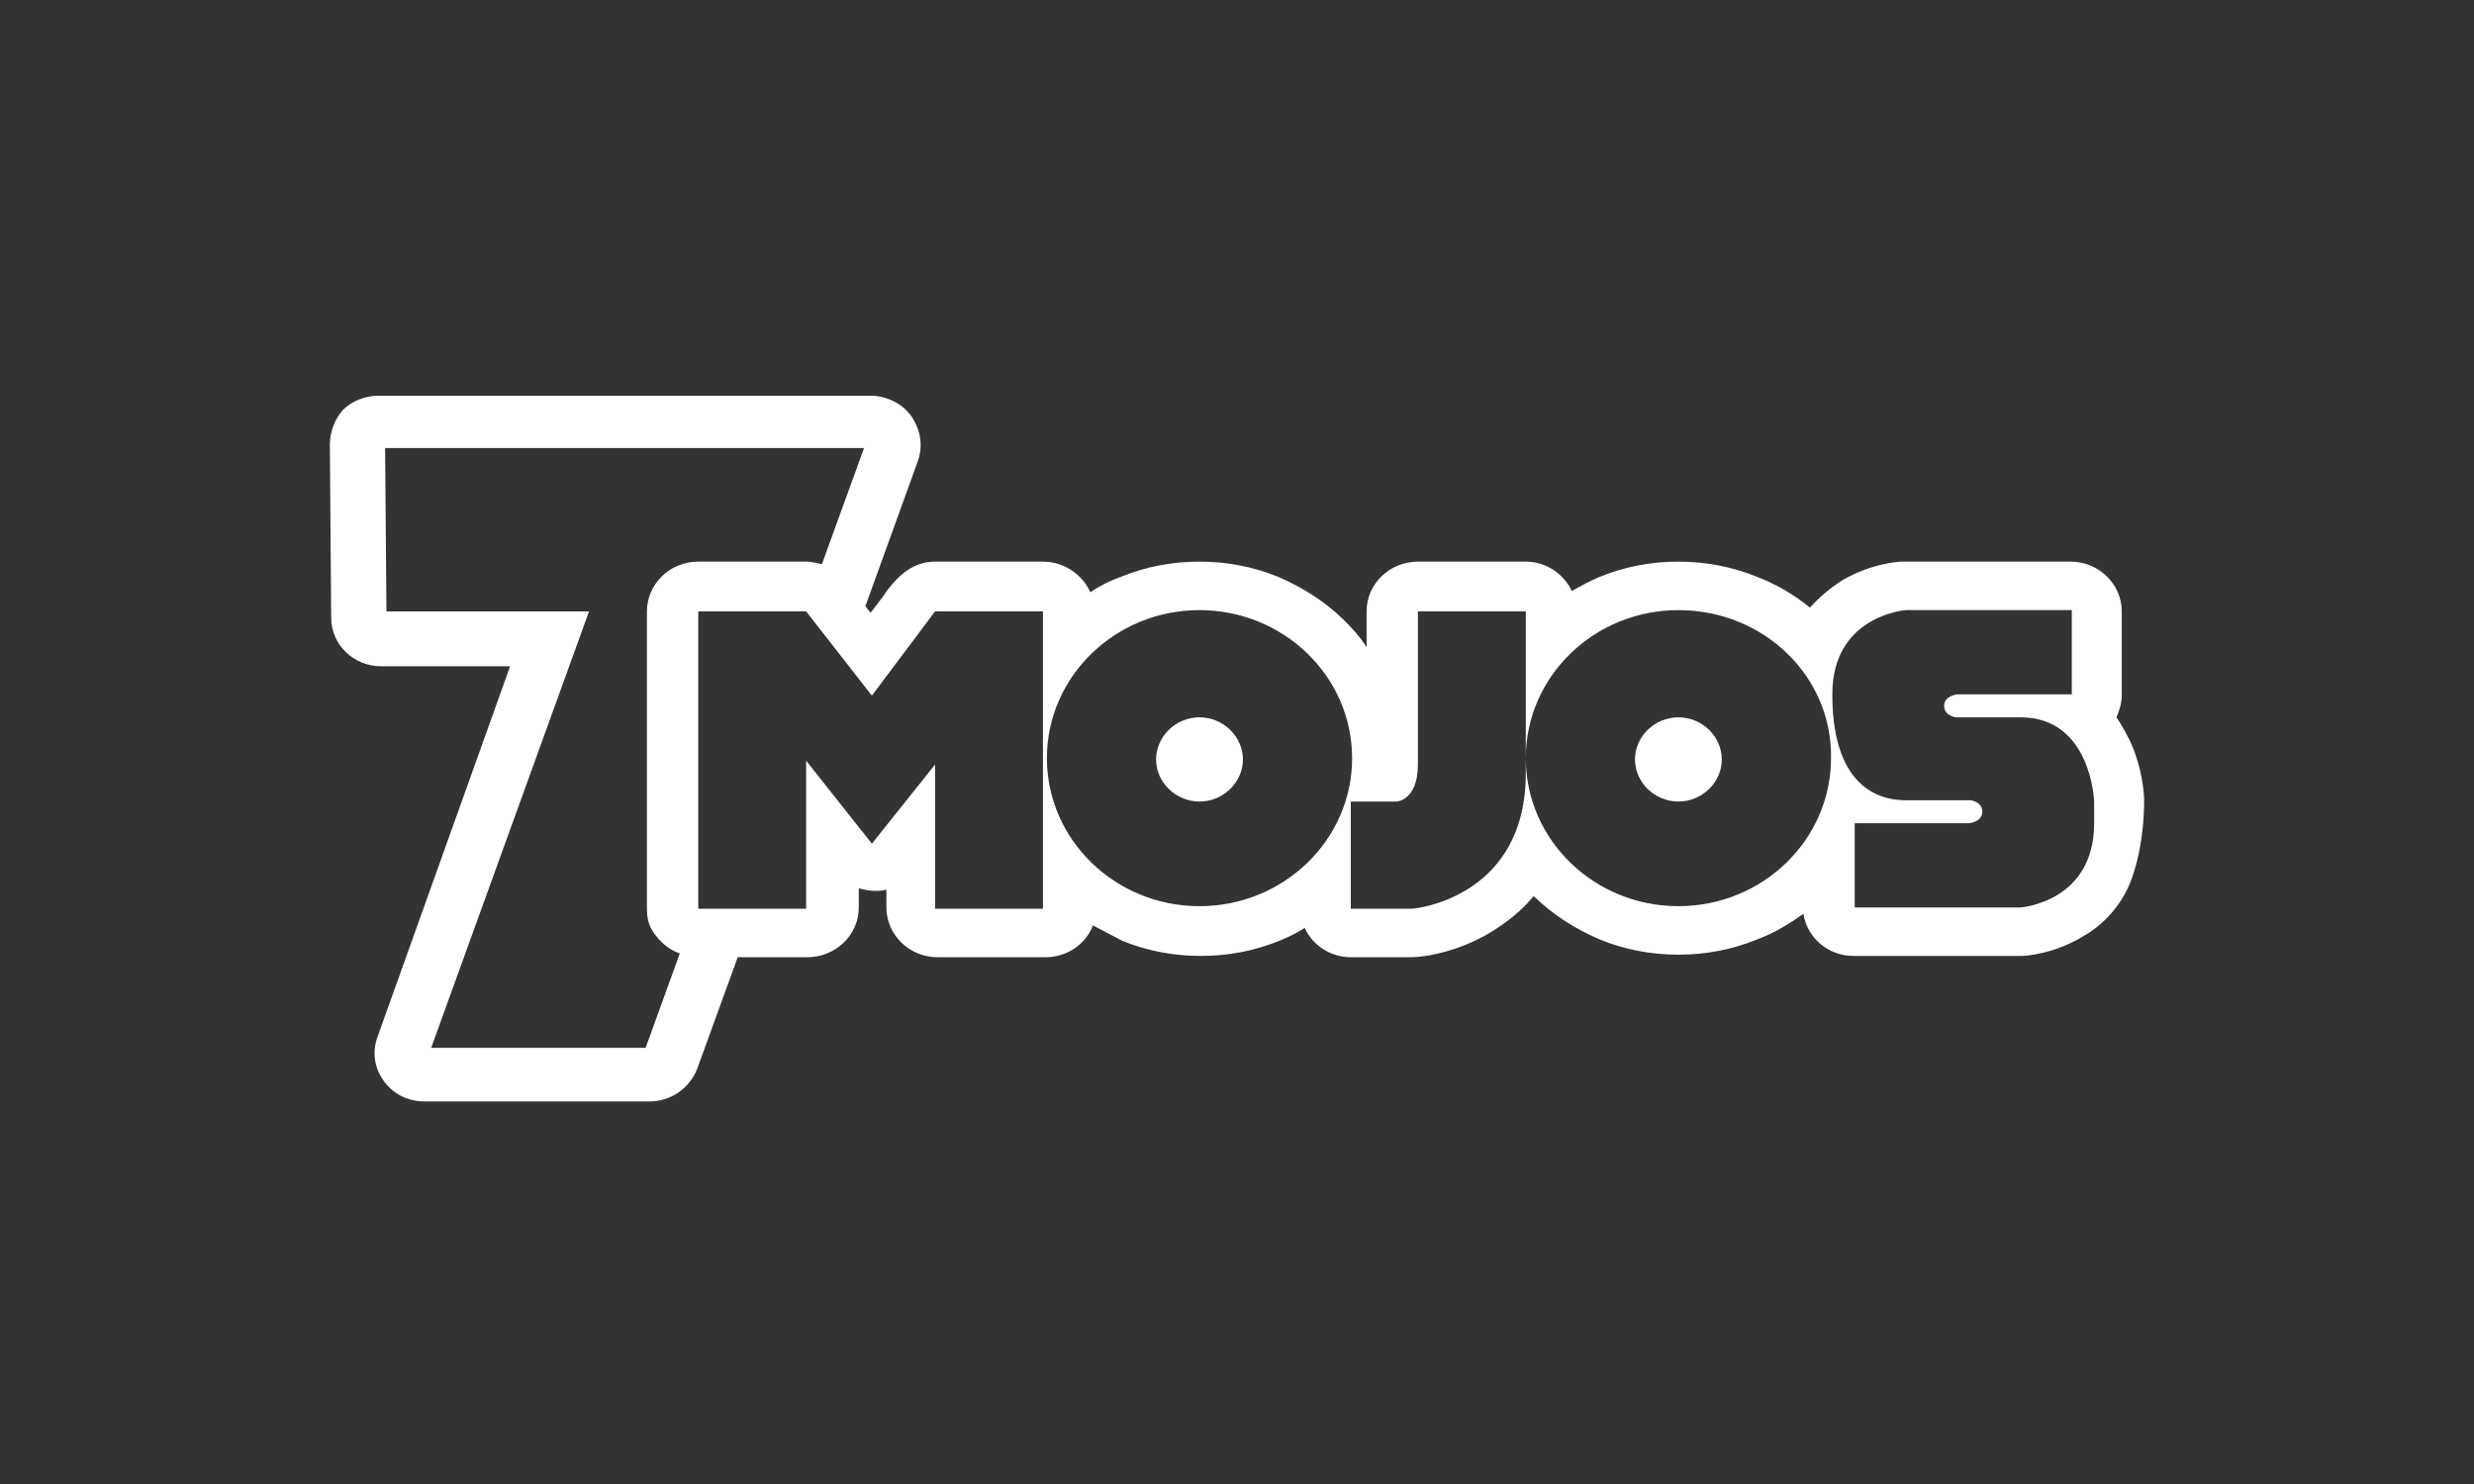 <svg width="150" height="90" viewBox="0 0 150 90" fill="none" xmlns="http://www.w3.org/2000/svg">
<rect x="0" y="0" width="150" height="90" fill="#333333" stroke="none"/>
<path d="M72.727 43.503C71.291 43.503 70.094 44.664 70.094 46.057C70.094 47.45 71.291 48.611 72.727 48.611C74.162 48.611 75.359 47.45 75.359 46.057C75.359 44.664 74.162 43.503 72.727 43.503Z" fill="white"/>
<path d="M101.762 43.503C100.326 43.503 99.13 44.664 99.13 46.057C99.13 47.45 100.326 48.611 101.762 48.611C103.198 48.611 104.394 47.45 104.394 46.057C104.394 44.664 103.198 43.503 101.762 43.503Z" fill="white"/>
<path d="M129.123 44.896C128.883 44.432 128.644 43.967 128.325 43.503C128.484 43.116 128.644 42.652 128.644 42.187V37.079C128.644 35.454 127.288 34.061 125.533 34.061H115.482C115.402 34.061 115.323 34.061 115.323 34.061C115.004 34.061 113.328 34.216 111.653 35.222C110.935 35.686 110.297 36.228 109.739 36.847C108.782 36.073 107.745 35.454 106.548 34.99C105.033 34.371 103.437 34.061 101.762 34.061C100.087 34.061 98.492 34.371 96.976 34.99C96.418 35.222 95.859 35.532 95.301 35.841C94.822 34.835 93.785 34.061 92.509 34.061H85.968C84.293 34.061 82.857 35.377 82.857 37.079V39.246C82.458 38.627 81.98 38.086 81.421 37.544C80.305 36.46 78.948 35.609 77.513 34.99C75.997 34.371 74.402 34.061 72.727 34.061C71.052 34.061 69.456 34.371 67.941 34.99C67.302 35.222 66.664 35.532 66.106 35.919C65.627 34.835 64.51 34.061 63.234 34.061H56.693C55.417 34.061 54.539 34.835 53.822 35.764C53.582 36.151 52.785 37.157 52.785 37.157L52.466 36.77L55.656 27.947C55.975 27.018 55.816 26.09 55.257 25.238C54.699 24.464 53.742 24 52.785 24H22.951C22.154 24 21.356 24.31 20.798 24.851C20.319 25.393 20 26.167 20 26.941L20.08 37.466C20.08 39.092 21.436 40.407 23.111 40.407H30.928L22.872 62.929C22.553 63.857 22.712 64.786 23.27 65.56C23.829 66.334 24.706 66.798 25.743 66.798H39.384C40.66 66.798 41.777 66.024 42.255 64.864L44.728 58.053H48.956C50.631 58.053 52.067 56.737 52.067 55.035V53.874C52.386 53.951 52.705 54.029 53.024 54.029C53.263 54.029 53.502 54.029 53.742 53.951V55.035C53.742 56.66 55.098 58.053 56.853 58.053H63.394C64.75 58.053 65.867 57.202 66.265 56.118C66.824 56.428 67.462 56.737 68.02 57.047C69.536 57.666 71.131 57.975 72.806 57.975C74.481 57.975 76.077 57.666 77.593 57.047C78.151 56.815 78.629 56.582 79.108 56.273C79.587 57.356 80.703 58.053 81.9 58.053H85.569C86.287 58.053 88.68 57.743 90.914 56.196C91.711 55.654 92.429 55.035 92.988 54.338C92.988 54.338 92.988 54.415 93.067 54.415C94.184 55.499 95.54 56.35 96.976 56.969C98.492 57.589 100.087 57.898 101.762 57.898C103.437 57.898 105.033 57.589 106.548 56.969C107.585 56.582 108.463 56.041 109.34 55.422C109.579 56.892 110.856 57.975 112.371 57.975H122.422C122.502 57.975 122.582 57.975 122.582 57.975C122.901 57.975 124.576 57.821 126.251 56.815C127.368 56.196 128.245 55.267 128.803 54.261C129.521 53.022 130 50.778 130 48.534C130 48.224 129.92 46.599 129.123 44.896ZM39.224 37.079V55.112C39.224 55.576 39.304 56.041 39.543 56.428C39.942 57.047 40.5 57.589 41.218 57.821L39.144 63.548H26.142L35.714 37.079H23.43L23.35 27.173H52.386L49.833 34.216C49.514 34.139 49.195 34.061 48.876 34.061H42.335C40.58 34.061 39.224 35.454 39.224 37.079ZM63.234 55.112H56.693V46.367L52.864 51.165L48.876 46.134V55.112H42.335V37.079H48.876L52.864 42.187L56.693 37.079H63.234V55.112ZM72.727 54.957C67.621 54.957 63.474 50.933 63.474 45.98C63.474 41.026 67.621 37.002 72.727 37.002C77.832 37.002 81.98 41.026 81.98 45.98C81.98 50.933 77.832 54.957 72.727 54.957ZM101.762 54.957C96.657 54.957 92.509 50.933 92.509 45.98V46.908C92.509 54.338 85.968 55.112 85.569 55.112H81.9V48.611H84.692C84.692 48.611 85.968 48.534 85.968 46.367V37.079H92.509V45.98C92.509 41.026 96.657 37.002 101.762 37.002C106.947 37.002 111.095 41.026 111.015 45.98C111.015 50.933 106.867 54.957 101.762 54.957ZM126.969 49.927C126.969 54.725 122.502 55.035 122.502 55.035H112.451V49.927H119.391C119.391 49.927 120.189 49.849 120.189 49.23C120.189 48.611 119.471 48.534 119.471 48.534H115.562C114.365 48.534 111.095 48.147 111.095 42.11C111.095 37.312 115.562 37.002 115.562 37.002H125.613V42.11H118.673C118.673 42.11 117.875 42.187 117.875 42.806C117.875 43.426 118.593 43.503 118.593 43.503H122.502C126.809 43.503 126.969 48.611 126.969 48.611V49.927Z" fill="white"/>
</svg>
